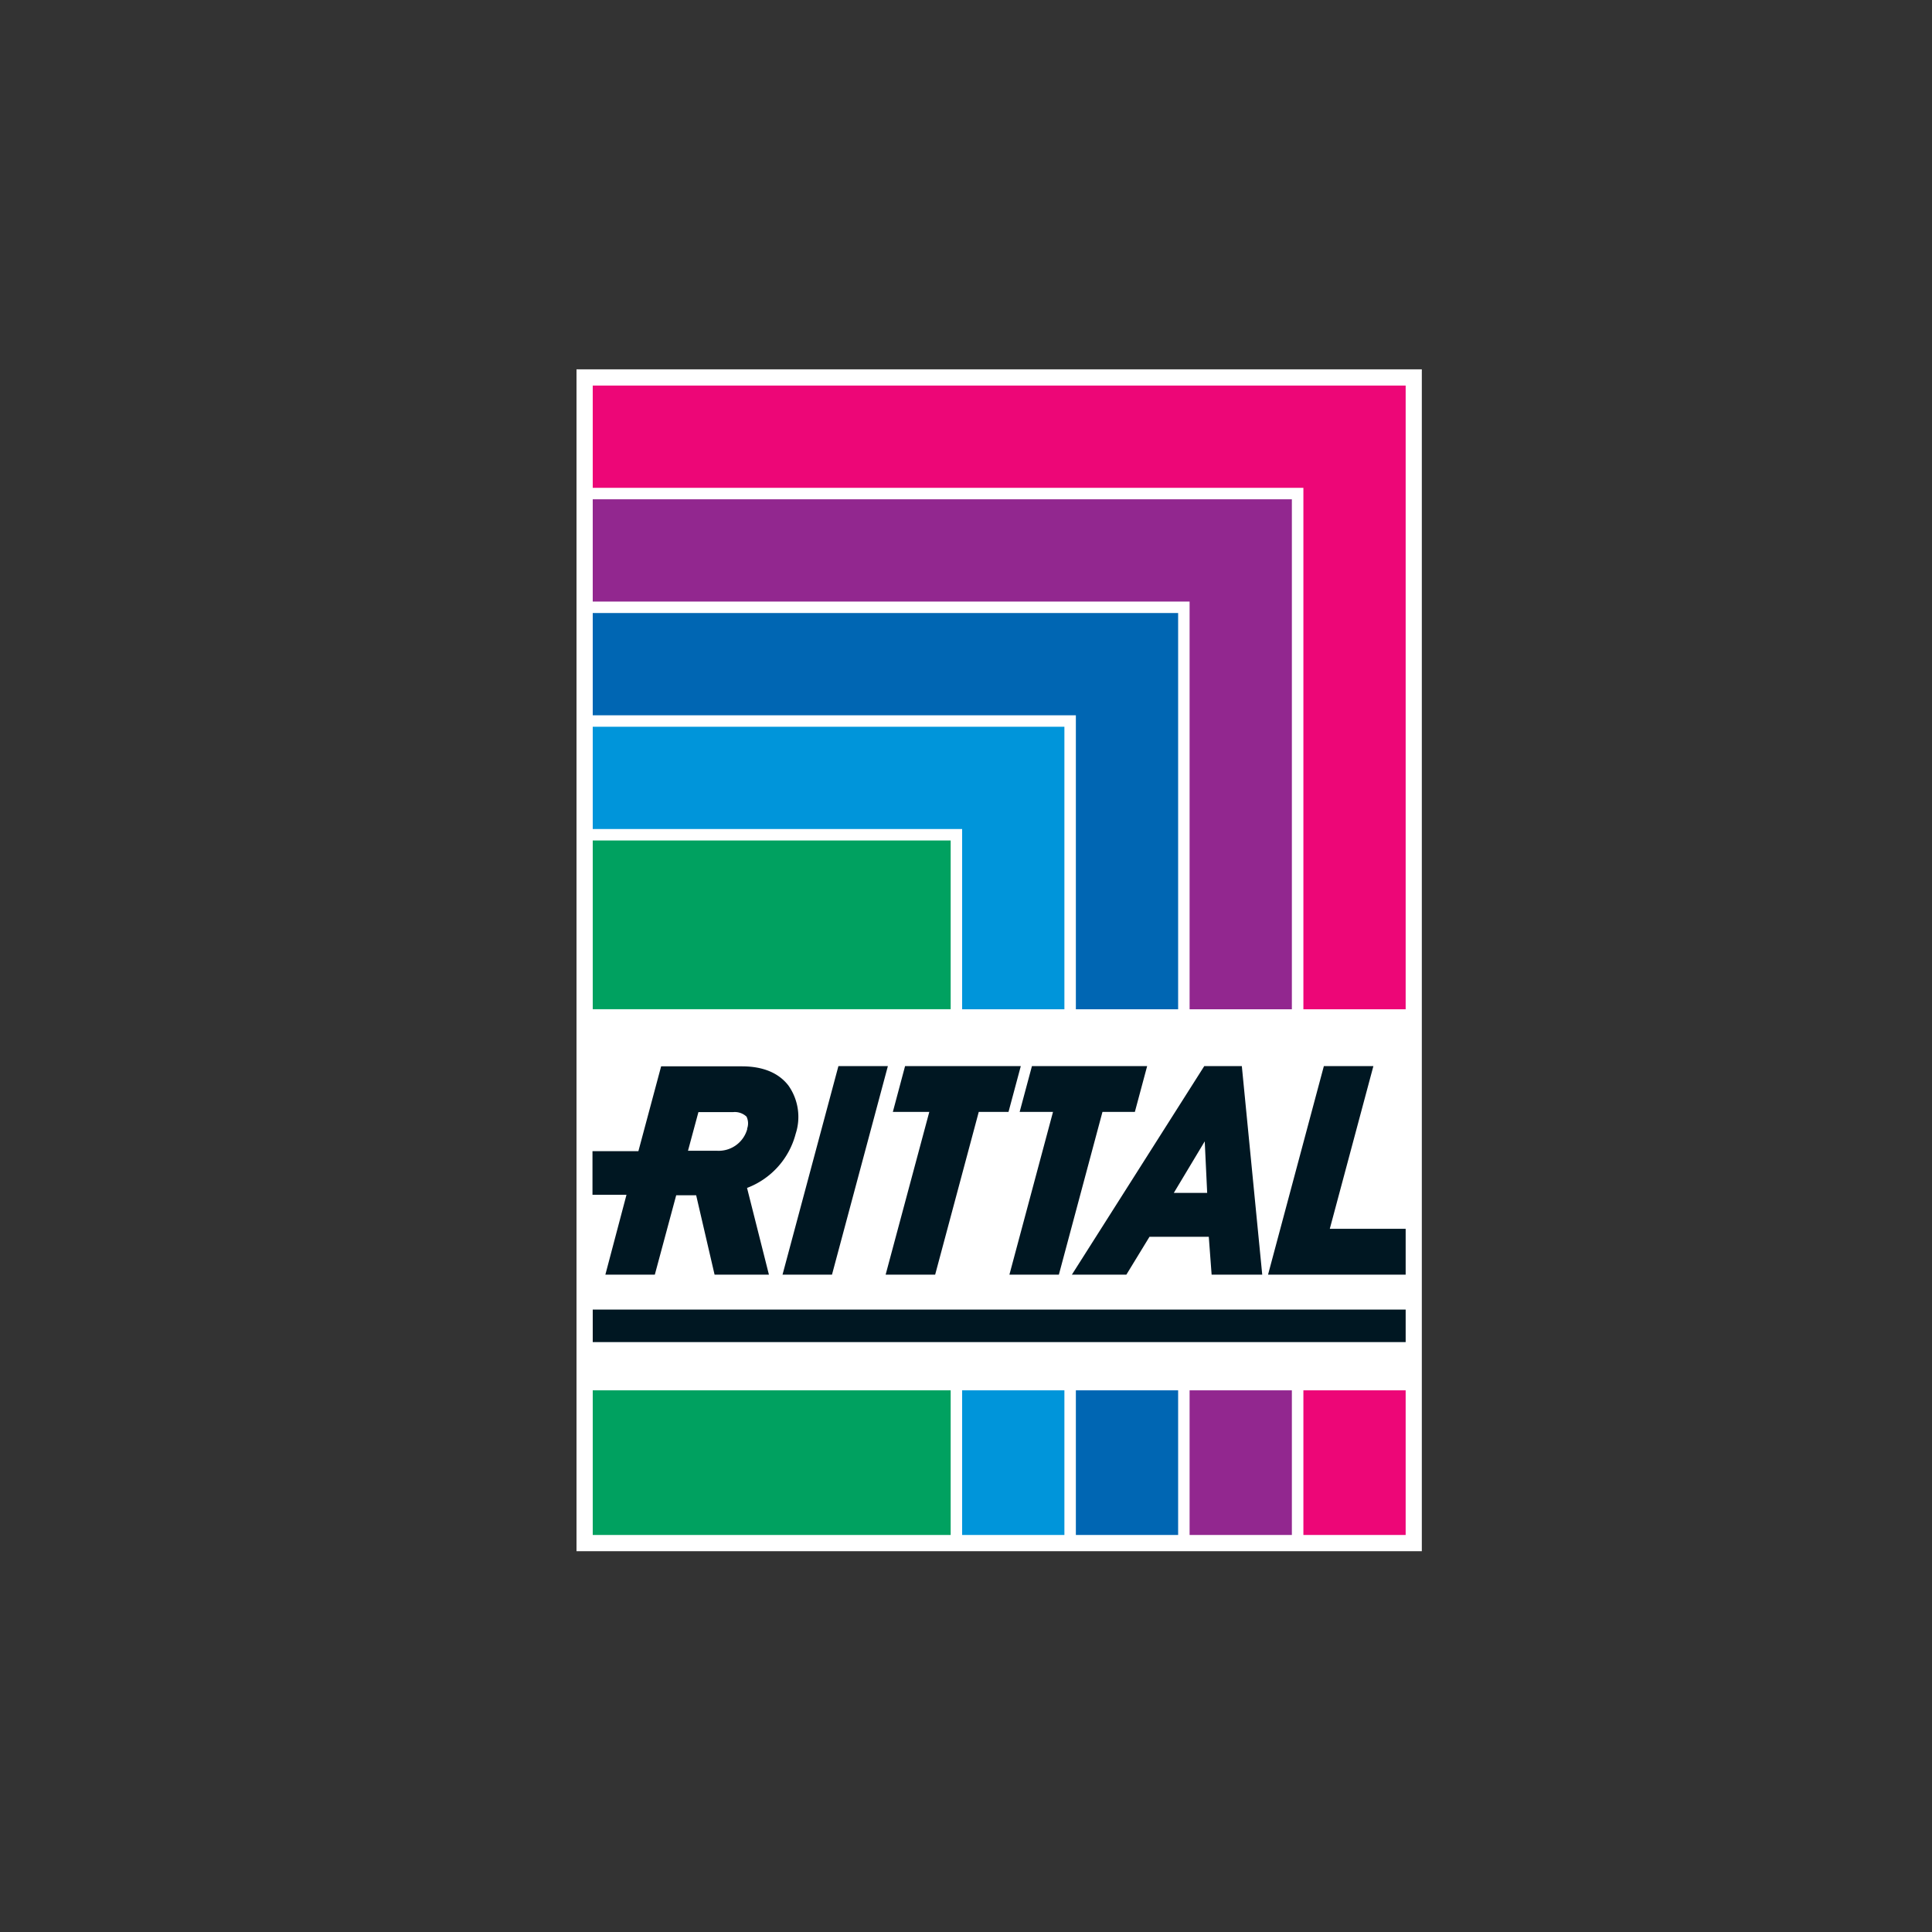<svg id="Layer_1" data-name="Layer 1" xmlns="http://www.w3.org/2000/svg" viewBox="0 0 300 300"><rect x="0" y="0" width="300" height="300" fill="#333333" stroke="none"/><defs><style>.cls-1{fill:#fff;}.cls-2{fill:#00a160;}.cls-3{fill:#0095da;}.cls-4{fill:#0066b3;}.cls-5{fill:#92278f;}.cls-6{fill:#ed0677;}.cls-7{fill:#001722;}</style></defs><title>rittal</title><rect class="cls-1" x="89.52" y="57.35" width="131.26" height="183.52"/><rect class="cls-2" x="92.04" y="130.51" width="55.58" height="26.2"/><rect class="cls-2" x="92.04" y="215.89" width="55.58" height="22.46"/><polygon class="cls-3" points="149.4 156.72 165.28 156.72 165.28 112.85 92.04 112.85 92.04 128.73 149.4 128.73 149.4 156.72"/><rect class="cls-3" x="149.4" y="215.89" width="15.88" height="22.46"/><polygon class="cls-4" points="167.06 156.72 182.94 156.72 182.94 95.19 92.04 95.19 92.04 111.07 167.06 111.07 167.06 156.72"/><rect class="cls-4" x="167.06" y="215.89" width="15.88" height="22.46"/><polygon class="cls-5" points="184.72 156.72 200.6 156.72 200.6 77.53 92.04 77.53 92.04 93.41 184.72 93.41 184.72 156.72"/><rect class="cls-5" x="184.72" y="215.89" width="15.88" height="22.46"/><polygon class="cls-6" points="92.04 59.87 92.04 75.75 202.39 75.75 202.39 156.72 218.27 156.72 218.27 59.87 92.04 59.87"/><rect class="cls-6" x="202.39" y="215.89" width="15.88" height="22.46"/><rect class="cls-7" x="92.04" y="203.35" width="126.23" height="5.05"/><path class="cls-7" d="M122.44,168.58c-1.53-2-4-3-7.23-3H102.66l-3.53,13.17H92v6.78h5.28L94,197.93h7.68L105,185.6h3.1l2.86,12.33h8.44L116,184.46a12.3,12.3,0,0,0,7.55-8.4A8.45,8.45,0,0,0,122.44,168.58Zm-6.4,6.71a4.6,4.6,0,0,1-4.68,3.4h-4.53l1.62-6h5.37a2.66,2.66,0,0,1,2.1.7A2.41,2.41,0,0,1,116,175.29Z"/><polygon class="cls-7" points="121.51 197.93 129.19 197.93 137.87 165.54 130.19 165.54 121.51 197.93"/><polygon class="cls-7" points="206.49 190.81 213.26 165.54 205.57 165.54 196.9 197.93 218.27 197.93 218.27 190.81 206.49 190.81"/><path class="cls-7" d="M192.83,165.54H187l-20.56,32.39h8.46l3.59-5.88h9.21l.44,5.88H196Zm-10.56,19.69,4.8-8,.38,8Z"/><polygon class="cls-7" points="158.51 165.54 140.54 165.54 138.64 172.66 144.3 172.66 137.52 197.93 145.21 197.93 151.98 172.66 156.6 172.66 158.51 165.54"/><polygon class="cls-7" points="160.24 165.54 158.33 172.66 163.51 172.66 156.74 197.93 164.42 197.93 171.19 172.66 176.22 172.66 178.13 165.54 160.24 165.54"/></svg>
